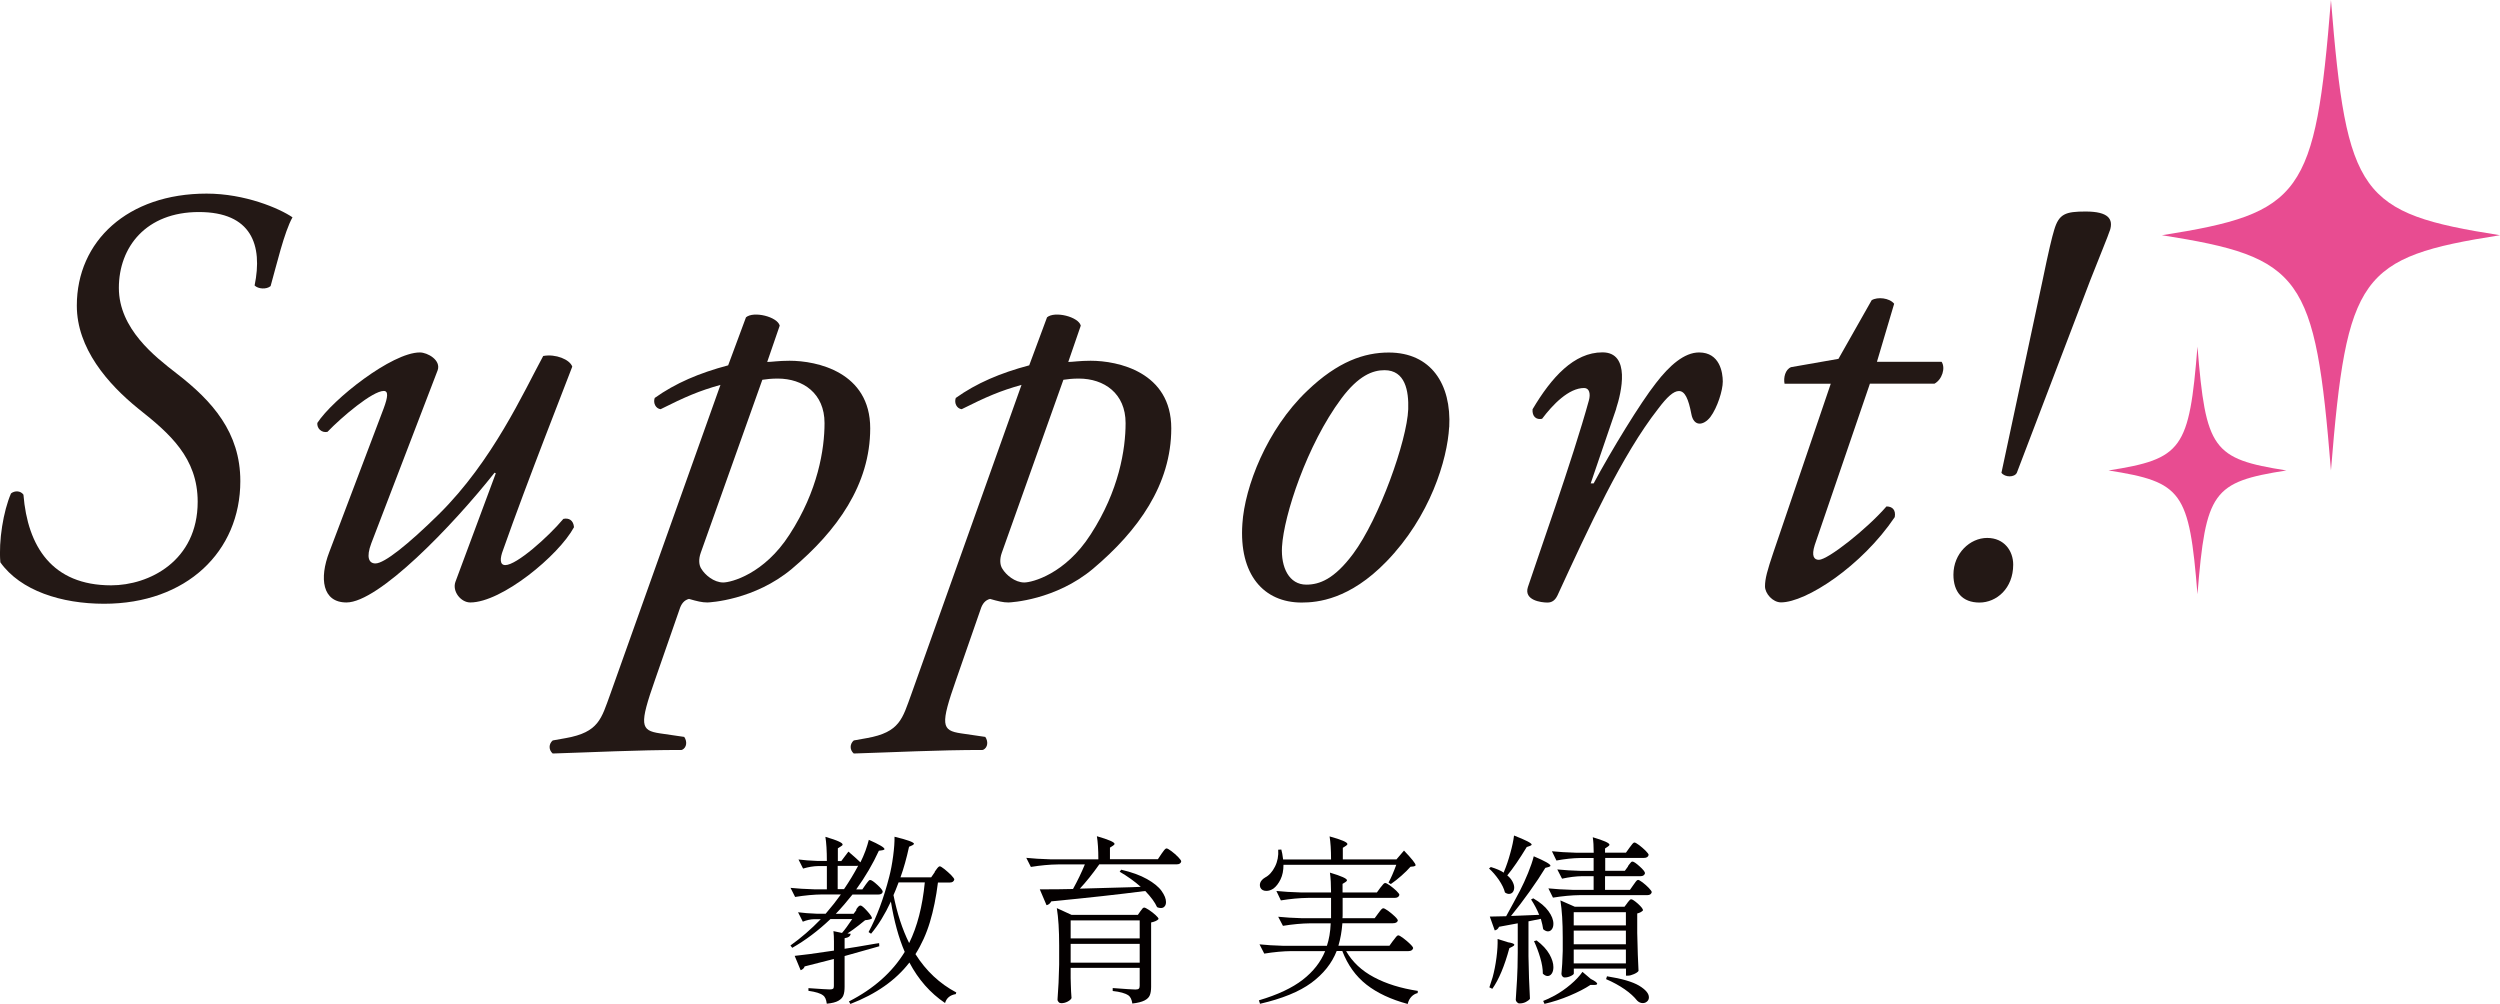 <svg viewBox="0 0 288.98 116.05" xmlns="http://www.w3.org/2000/svg"><path d="m98.96 105.13s.08-.11.15-.2.13-.16.19-.2.11-.06.17-.06c.13 0 .38.21.76.63s.57.71.57.86c-.13.1-.39.17-.8.21-.07.06-.32.26-.75.6s-.86.65-1.29.93l.38.04c-.03.14-.09.25-.2.33-.1.08-.28.14-.51.18v1.22c.69-.1 1.88-.29 3.57-.59l.42-.06.02.36-4.01 1.13v3.53c0 .42-.04.76-.14 1.01-.09.25-.28.46-.58.63-.29.17-.74.28-1.34.34-.06-.49-.2-.81-.44-.97-.27-.22-.83-.4-1.68-.52v-.31c1.4.1 2.23.15 2.48.15.18 0 .3-.03.37-.08.06-.06.09-.16.09-.31v-3.13c-1.4.36-2.53.65-3.38.86-.03.11-.09.21-.18.28-.09.08-.19.13-.28.16l-.69-1.66c.77-.07 2.28-.27 4.54-.61v-1.07c0-.43-.02-.83-.06-1.18l.99.21c.32-.36.71-.9 1.18-1.6h-2.52c-1.43 1.36-2.9 2.46-4.41 3.32l-.21-.27c1.22-.87 2.39-1.88 3.51-3.04h-.78c-.42.01-.85.11-1.3.29l-.55-1.09c.6.08 1.33.14 2.18.17h1.01c.69-.8 1.27-1.54 1.76-2.23h-2.14c-.99.01-2.04.11-3.15.29l-.53-1.05c.77.08 1.7.14 2.79.17h1.41v-2.69h-.99c-.56.01-1.15.11-1.76.29l-.53-1.05c.62.08 1.36.14 2.23.17h1.05c0-1.18-.06-2.11-.17-2.79.74.22 1.26.4 1.55.54.29.13.44.25.44.35 0 .07-.06.14-.19.21l-.36.23v1.47h.4l.82-1.09c.55.46 1.01.88 1.39 1.24.21-.41.4-.85.58-1.33.17-.48.3-.91.39-1.27 1.2.53 1.81.89 1.81 1.07 0 .06-.08.1-.23.13l-.42.06c-.69 1.51-1.56 3-2.62 4.47h.71l.38-.55c.04-.06.1-.14.18-.24s.14-.18.19-.23.1-.07.16-.07c.14 0 .42.19.83.57s.62.64.62.8c-.06.21-.22.31-.5.31h-3c-.62.78-1.26 1.53-1.93 2.23h2.06l.34-.46zm.08-5.04h-2.21v2.69h.73c.62-.91 1.16-1.81 1.64-2.71-.04.01-.1.02-.17.02zm9.01.67c.04-.06.1-.14.19-.26.08-.12.16-.21.22-.27s.12-.09.18-.09c.08 0 .26.11.54.33.27.22.53.45.77.69.24.25.36.42.36.51-.06.22-.22.34-.5.34h-1.39c-.21 1.69-.52 3.22-.93 4.58s-.97 2.59-1.67 3.7c1.23 1.95 2.81 3.42 4.72 4.43l-.06.19c-.66.11-1.07.46-1.24 1.03-1.71-1.15-3.08-2.71-4.12-4.68-1.57 2.04-3.84 3.64-6.82 4.79l-.17-.29c2.87-1.47 5.02-3.38 6.45-5.73-.7-1.62-1.23-3.56-1.6-5.82-.69 1.48-1.45 2.72-2.29 3.72l-.29-.19c.95-1.76 1.75-3.9 2.39-6.4.18-.69.33-1.48.45-2.38s.17-1.65.16-2.24c1.5.36 2.25.64 2.25.82 0 .04-.06.1-.19.17l-.38.17c-.29 1.33-.62 2.51-.99 3.53h3.55l.42-.61zm-4.18 1.24c-.25.67-.45 1.16-.59 1.47.42 2.1 1.02 3.95 1.81 5.54.94-1.9 1.54-4.24 1.81-7.01h-3.02z" fill="#040000"/><path d="m129.43 100.76.17-.23c1.2.28 2.2.64 2.98 1.08s1.35.9 1.69 1.38.51.9.51 1.28c0 .21-.05.38-.16.5-.1.13-.25.19-.43.19-.15 0-.3-.03-.44-.1-.25-.56-.71-1.18-1.37-1.87-3.01.39-6.63.79-10.86 1.2-.14.25-.32.4-.55.44l-.78-1.83c1.48 0 2.76-.01 3.84-.04.55-.99 1-1.94 1.37-2.84h-3.09c-.99.01-2.04.11-3.15.29l-.53-1.05c.77.08 1.7.14 2.79.17h5.54c0-1.12-.06-2.01-.17-2.67 1.36.39 2.04.69 2.04.88 0 .07-.06.14-.17.21l-.36.23v1.34h5.54l.42-.63c.04-.06.1-.14.19-.26.08-.12.16-.21.22-.27s.12-.09.18-.09c.08 0 .27.1.55.31s.54.44.78.68c.24.25.36.42.36.51-.04.22-.22.34-.52.34h-8.95c-.77 1.09-1.52 2.03-2.25 2.81l6.07-.17.97-.04c-.71-.63-1.53-1.22-2.46-1.76zm-5.67 12.33.02.73c.01.55.04 1.06.08 1.55-.06.14-.2.27-.44.4s-.49.19-.76.19c-.11 0-.21-.04-.29-.13-.08-.08-.13-.18-.13-.29.1-1.22.16-2.56.19-4.03v-2.23c0-1.76-.09-3.2-.27-4.31l1.7.78h7.67l.29-.42s.09-.1.15-.19c.06-.08.1-.14.15-.18.04-.03.09-.05.15-.05.08 0 .26.09.54.27.27.18.53.38.76.59s.35.36.35.46c-.15.18-.44.31-.86.4v7.43c0 .41-.05.73-.15.98-.1.24-.3.45-.62.61s-.78.28-1.4.35c-.07-.46-.22-.78-.46-.95-.36-.24-.97-.41-1.81-.5v-.34c1.46.11 2.33.17 2.62.17.2 0 .33-.03.4-.1s.1-.18.1-.34v-2.06h-7.98v1.2zm7.98-4.62v-2.08h-7.98v2.08zm-7.98.63v2.18h7.98v-2.18z" fill="#040000"/><path d="m161.05 108.72c.04-.06.11-.14.2-.26s.16-.21.22-.26c.06-.06.11-.08.17-.08.08 0 .27.1.55.31s.54.43.79.67.37.41.37.5c-.06.22-.24.34-.55.34h-7.2c.73 1.26 1.8 2.27 3.22 3.02 1.42.76 3.11 1.28 5.07 1.58l-.02.25c-.28.07-.52.21-.72.42s-.35.49-.43.84c-1.93-.52-3.52-1.26-4.76-2.23s-2.17-2.26-2.8-3.89h-.65c-.56 1.43-1.54 2.65-2.93 3.68-1.39 1.02-3.37 1.83-5.93 2.42l-.13-.4c2.17-.64 3.86-1.44 5.07-2.38s2.08-2.05 2.59-3.31h-3.89c-.99.01-2.04.11-3.15.29l-.55-1.07c.77.08 1.7.14 2.79.17h5c.25-.74.4-1.61.44-2.6h-2.37c-.99.01-2.04.11-3.15.29l-.55-1.05c.77.08 1.7.14 2.79.17h3.32v-2.35h-2.65c-.99.01-2.04.11-3.15.29l-.52-1.09c.77.08 1.7.14 2.79.17h3.53c0-.88-.04-1.65-.13-2.29 1.32.39 1.97.69 1.97.88 0 .07-.06.14-.17.21l-.34.21v.99h3.97l.4-.55c.06-.06.12-.14.2-.24s.14-.18.2-.23.11-.07.17-.07c.08 0 .26.09.53.28s.51.4.75.62c.23.22.35.39.35.48-.06.22-.24.34-.55.34h-6.01v1.76c0 .27 0 .46-.02.59h3.72l.42-.57c.04-.06.11-.14.19-.25s.16-.2.22-.25c.06-.06.12-.08.18-.08.08 0 .26.1.54.29.27.2.53.41.77.64s.36.4.36.49c-.06.21-.25.31-.57.31h-5.84c-.07.92-.22 1.79-.46 2.6h5.9l.44-.61zm.36-9.37c.28-.31.57-.65.88-1.03.9.94 1.34 1.5 1.34 1.68 0 .07-.07.12-.21.15l-.38.04c-.27.31-.61.65-1.04 1.03s-.84.7-1.23.97l-.27-.17c.27-.48.57-1.16.9-2.06h-13.04c0 .66-.11 1.22-.34 1.69s-.5.82-.82 1.06c-.27.18-.54.27-.82.27-.34 0-.57-.13-.69-.38-.04-.11-.06-.21-.06-.29 0-.18.06-.35.17-.5s.26-.28.44-.38c.46-.24.84-.66 1.14-1.26s.42-1.25.37-1.95l.36-.02c.08.27.15.65.21 1.15h5.54c0-1.12-.06-2.01-.17-2.67 1.37.38 2.06.67 2.06.88 0 .07-.06.14-.17.21l-.36.23v1.34h6.17z" fill="#040000"/><path d="m173.86 100.74c.27-.64.51-1.35.72-2.13.22-.78.36-1.45.43-2.03 1.36.53 2.04.88 2.04 1.05 0 .04-.06.09-.19.15l-.38.13c-.85 1.4-1.6 2.49-2.25 3.28.27.22.47.46.6.71s.2.48.2.69c0 .22-.06.4-.17.54-.11.13-.26.2-.44.2-.15 0-.31-.06-.46-.17-.11-.45-.35-.93-.7-1.45-.36-.52-.74-.96-1.14-1.32l.21-.17c.64.2 1.14.41 1.49.65zm.4 8.17c.52.08.78.18.78.29 0 .08-.08.16-.23.23l-.34.17c-.56 2.07-1.22 3.64-1.97 4.7l-.34-.17c.11-.32.24-.71.38-1.18.18-.66.33-1.41.44-2.25s.15-1.56.13-2.16l1.16.36zm3.67-3.13c-.25-.63-.57-1.23-.95-1.81l.25-.13c.8.46 1.39.96 1.76 1.48.38.52.57 1.01.57 1.46 0 .27-.06.48-.18.64s-.27.24-.45.24c-.17 0-.35-.08-.55-.25-.04-.31-.13-.71-.27-1.2-.14.03-.62.13-1.43.29v4.03c.03 1.74.08 3.38.17 4.93-.1.13-.26.25-.47.36-.22.11-.46.17-.75.17-.1 0-.19-.05-.28-.14s-.14-.19-.14-.28c.06-.83.1-1.63.15-2.4s.07-1.8.08-3.06v-3.38l-2.16.4c-.11.24-.28.38-.5.42l-.57-1.6 1.89-.04c.66-1.19 1.19-2.18 1.6-2.96.32-.62.63-1.29.93-2.03.3-.73.52-1.38.66-1.94 1.29.55 1.93.91 1.93 1.09 0 .06-.07.1-.21.15l-.38.1c-.49.81-1.1 1.73-1.83 2.75s-1.44 1.96-2.14 2.81l3.25-.13zm-.32 2.92c.69.52 1.18 1.05 1.49 1.6s.46 1.04.46 1.49c0 .31-.06.56-.19.75s-.29.28-.48.28c-.18 0-.36-.09-.55-.27 0-.55-.1-1.16-.3-1.84s-.44-1.32-.72-1.92l.29-.08zm6.3 4.47c.48.24.71.42.71.55 0 .08-.11.13-.32.13h-.46c-.63.42-1.43.83-2.4 1.24s-1.94.72-2.91.95l-.15-.34c.35-.13.8-.34 1.34-.63.63-.35 1.24-.77 1.83-1.27s1.04-.98 1.37-1.46l.99.84zm4.26-13.04c.04-.06.1-.14.18-.24s.14-.18.19-.23.1-.07.16-.07c.14 0 .42.19.83.56s.62.63.62.79c-.06.22-.23.34-.52.34h-4.1v1.58h2.88l.4-.57c.04-.06.1-.14.18-.25s.14-.2.2-.25c.06-.06.11-.08.17-.08.08 0 .25.1.51.29.26.2.5.41.72.64s.34.4.34.49c-.06.22-.22.34-.5.34h-7.77c-.99.01-2.04.11-3.15.29l-.53-1.07c.77.08 1.7.14 2.79.17h2.44v-1.58h-1.3c-.76.01-1.54.11-2.35.29l-.55-1.07c.77.08 1.7.14 2.79.17h1.41v-1.49h-1.53c-.87.01-1.79.11-2.77.29l-.52-1.07c.77.08 1.7.14 2.79.17h2.04c0-.76-.04-1.35-.11-1.79 1.29.38 1.93.67 1.93.86 0 .07-.06.14-.17.21l-.34.23v.48h2.42l.42-.59c.06-.07.12-.16.2-.26s.14-.19.2-.24c.06-.06.11-.08.17-.08.08 0 .26.1.53.3s.51.42.75.65c.23.23.35.4.35.49-.06.22-.23.34-.53.34h-4.49v1.49h2.27l.38-.52zm-.08 4.26s.11-.13.2-.25.18-.19.26-.19c.14 0 .4.18.79.52.38.35.58.6.58.76-.15.17-.38.29-.67.36v2.25c.04 1.89.09 3.35.15 4.39-.08.13-.26.25-.53.37s-.5.18-.71.18h-.21v-.82h-6.03v.57c0 .08-.12.18-.35.29s-.47.17-.72.17c-.1 0-.18-.04-.25-.13-.07-.08-.11-.18-.11-.29.07-.66.12-1.54.15-2.65v-1.53c0-1.76-.09-3.2-.27-4.31l1.66.73h5.75l.32-.42zm-.15 2.58v-1.53h-6.03v1.53zm-6.03 2.18h6.03v-1.58h-6.03zm0 .61v1.6h6.03v-1.6zm3.84 3.09c1.71.27 2.94.63 3.71 1.08.76.46 1.14.91 1.14 1.35 0 .2-.07.36-.21.48-.14.13-.31.19-.5.19-.24 0-.46-.1-.65-.29-.34-.43-.81-.87-1.43-1.3s-1.34-.83-2.16-1.18l.11-.34z" fill="#040000"/><path d="m288.98 27.19c-16.23 2.55-17.71 4.61-19.54 27.19-1.83-22.58-3.32-24.64-19.54-27.19 16.23-2.55 17.71-4.61 19.54-27.19 1.83 22.58 3.31 24.64 19.54 27.19z" fill="#e84c91" fill-rule="evenodd"/><path d="m264.29 54.38c-8.54 1.34-9.32 2.43-10.28 14.31-.96-11.88-1.74-12.97-10.28-14.31 8.54-1.34 9.32-2.43 10.28-14.31.96 11.88 1.74 12.97 10.28 14.31z" fill="#e84c91" fill-rule="evenodd"/><g fill="#231815"><path d="m.04 64.99c-.21-2.47.34-5.89 1.23-7.95.41-.34 1.1-.34 1.44.14.48 5.96 3.29 10.48 10.14 10.48 4.38 0 10-2.81 10-9.66 0-5.07-3.22-7.88-6.85-10.75-3.56-2.88-7.12-6.99-7.12-11.92 0-7.47 5.89-12.95 15-12.95 4.45 0 8.42 1.71 9.93 2.74-.96 1.71-1.85 5.55-2.53 7.95-.48.41-1.44.34-1.85-.07.96-4.66-.34-8.49-6.44-8.49s-9.25 4.04-9.25 8.77 4.18 7.95 6.64 9.86c4.18 3.22 7.4 6.85 7.4 12.47 0 8.15-6.23 14.18-15.75 14.18-4.93 0-9.66-1.51-11.99-4.79z"/><path d="m42.92 62.8c-.62 1.64-.27 2.33.48 2.33 1.03 0 3.77-2.19 7.33-5.69 6.23-6.16 9.79-14.11 12.06-18.29 1.44-.27 3.08.41 3.36 1.23-.69 1.85-5.14 13.08-8.01 21.23-.34.89-.41 1.71.27 1.71 1.3 0 4.93-3.22 6.71-5.34.62-.14 1.16.14 1.23.96-1.78 3.29-8.36 8.7-11.99 8.7-1.1 0-2.12-1.3-1.71-2.4l4.66-12.53-.14-.07c-4.93 6.23-13.42 15-17.12 15-2.81 0-3.15-2.81-1.99-5.82l6.3-16.64c.48-1.3.55-1.99 0-1.99-1.3 0-4.86 3.01-6.51 4.73-.69.14-1.23-.41-1.17-1.03 1.78-2.74 8.63-8.15 11.85-8.15.89 0 2.47.89 2.06 2.06z"/><path d="m88.67 41.84c.55 0 1.3-.14 2.6-.14 3.15 0 9.32 1.3 9.32 7.81s-3.84 11.85-9.04 16.23c-4.32 3.63-9.52 3.9-9.79 3.9-.62 0-1.17-.14-2.12-.41-.55.14-.89.55-1.1 1.23l-2.81 8.08c-1.85 5.27-1.71 5.89.55 6.23l2.81.41c.34.48.34 1.23-.27 1.51-5.21 0-10.34.27-14.93.41-.48-.41-.48-1.1 0-1.51l1.51-.27c3.84-.68 4.11-2.26 5.14-5.07l12.74-35.76c-2.47.69-4.04 1.37-6.92 2.81-.55-.07-.89-.69-.68-1.3 2.4-1.71 5.14-2.88 8.49-3.77l2.06-5.55c.89-.75 3.63-.07 3.9.96l-1.44 4.18zm-7.67 22.06c-.27.75-.21 1.44.07 1.85.41.69 1.44 1.58 2.53 1.58.89 0 4.73-.96 7.67-5.55 3.29-5.07 4.04-9.86 4.04-12.88 0-3.42-2.47-5.14-5.41-5.14-.75 0-1.3.07-1.78.14z"/><path d="m123.47 41.84c.55 0 1.3-.14 2.6-.14 3.15 0 9.32 1.3 9.32 7.81s-3.84 11.85-9.04 16.23c-4.32 3.63-9.52 3.9-9.79 3.9-.62 0-1.17-.14-2.12-.41-.55.14-.89.55-1.1 1.23l-2.81 8.08c-1.85 5.27-1.71 5.89.55 6.23l2.81.41c.34.48.34 1.23-.27 1.51-5.21 0-10.34.27-14.93.41-.48-.41-.48-1.1 0-1.51l1.51-.27c3.84-.68 4.11-2.26 5.14-5.07l12.74-35.76c-2.47.69-4.04 1.37-6.92 2.81-.55-.07-.89-.69-.68-1.3 2.4-1.71 5.14-2.88 8.49-3.77l2.06-5.55c.89-.75 3.63-.07 3.9.96l-1.44 4.18zm-7.67 22.06c-.27.75-.21 1.44.07 1.85.41.69 1.44 1.58 2.53 1.58.89 0 4.73-.96 7.67-5.55 3.29-5.07 4.04-9.86 4.04-12.88 0-3.42-2.47-5.14-5.41-5.14-.75 0-1.3.07-1.78.14z"/><path d="m167.51 49.37c-.21 3.77-2.19 10.34-7.26 15.55-4.25 4.38-7.95 4.73-9.79 4.73-4.38 0-7.26-3.22-6.85-9.11.27-4.25 2.81-10.89 7.47-15.34 3.56-3.43 6.64-4.45 9.45-4.45 4.86 0 7.26 3.63 6.99 8.63zm-12.47-3.29c-3.97 5.34-6.64 13.49-6.85 17.12-.14 2.4.82 4.38 2.81 4.38 1.51 0 3.22-.62 5.41-3.56 3.01-4.04 6.23-13.08 6.37-16.71.07-2.12-.34-4.52-2.74-4.52-1.37 0-3.01.62-5 3.29z"/><path d="m186.82 47.25-2.95 8.63h.34c2.06-3.84 5.41-9.32 7.19-11.58 1.58-2.06 3.29-3.56 5-3.56 2.4 0 2.74 2.33 2.74 3.36s-.62 3.01-1.44 4.11c-.82 1.03-1.92 1.1-2.19-.34-.34-1.78-.75-2.67-1.44-2.67-.62 0-1.37.68-2.4 2.05-4.18 5.34-8.01 13.7-11.64 21.58-.27.55-.62.82-1.16.82-.75 0-2.74-.27-2.26-1.78.89-2.74 5.21-14.86 7.05-21.58.21-.75.07-1.44-.55-1.44-1.78 0-3.63 1.92-4.86 3.56-.68.14-1.16-.27-1.1-1.1 2.19-3.7 4.79-6.58 8.08-6.58s2.19 4.66 1.58 6.51z"/><path d="m216.14 44.37-6.37 18.63c-.41 1.3-.07 1.71.48 1.71 1.03 0 5.55-3.56 7.81-6.17.69 0 1.1.41.96 1.23-3.83 5.69-10.27 9.86-13.15 9.86-.96 0-1.85-1.03-1.85-1.85 0-.89.27-1.85.96-3.9l6.64-19.52h-5.34c-.14-.69.07-1.64.75-1.92l5.48-.96 3.84-6.78c.68-.41 2.05-.27 2.6.41l-1.99 6.71h7.47c.48.69.07 2.05-.82 2.53h-7.47z"/><path d="m232.71 65.27c0 2.74-1.92 4.38-3.9 4.38s-3.01-1.23-3.01-3.22c0-2.47 1.92-4.25 3.9-4.25s3.01 1.51 3.01 3.08zm11.17-38.63c-.27.82-.89 2.26-2.26 5.75l-8.49 22.26c-.27.55-1.37.55-1.78 0l4.73-22.12c.75-3.63 1.1-5.07 1.37-5.96.55-1.85 1.3-2.12 3.63-2.12 2.67 0 3.22.89 2.81 2.19z"/></g></svg>